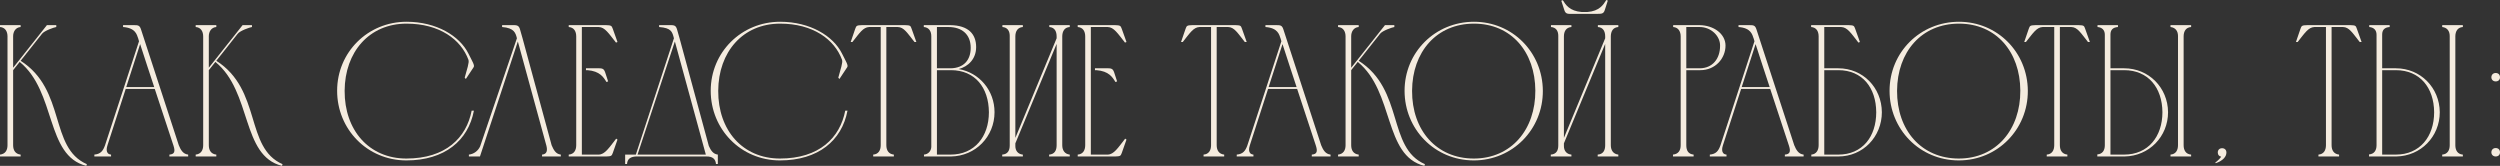 <?xml version="1.0" encoding="UTF-8"?> <svg xmlns="http://www.w3.org/2000/svg" viewBox="0 0 1150.447 76.323" fill="none"><rect x="0" y="0" width="1150.447" height="76.323" fill="#333333" stroke="none"/><path d="M3.454 66.825V16.75C3.454 14.505 2.417 12.605 0 12.433V11.569H9.497V12.433C7.166 12.605 6.044 14.591 6.044 16.663V31.168L21.584 11.569H25.901V12.433C24.779 12.605 20.376 14.159 19.34 15.541L9.497 27.973C30.564 41.442 22.534 67.948 39.974 75.545L39.715 76.323C20.894 71.66 25.988 42.305 9.065 28.491L6.044 32.29V66.825C6.044 69.156 7.08 70.883 9.497 71.142V72.005H0V71.142C2.417 70.883 3.454 69.156 3.454 66.825Z" fill="#F5ECDF"></path><path d="M43.422 72.005V71.142C46.271 70.883 47.393 69.502 48.343 66.825L63.97 18.994L63.625 17.786C62.934 15.8 62.33 12.864 56.631 12.433V11.569C58.272 11.569 59.912 11.569 61.553 11.569C63.366 11.569 64.229 11.569 64.834 13.382L82.274 66.825C83.137 68.897 84.173 70.883 86.591 71.142V72.005H77.957V71.142C80.288 70.969 80.72 69.761 79.856 67.084C77.007 58.451 74.072 49.644 71.222 40.924H57.84L49.465 66.825C49.12 67.861 48.343 70.883 51.106 71.142V72.005H43.422ZM58.099 40.061H70.963C68.805 33.413 66.56 26.851 64.488 20.289L58.099 40.061Z" fill="#F5ECDF"></path><path d="M93.501 66.825V16.75C93.501 14.505 92.465 12.605 90.047 12.433V11.569H99.545V12.433C97.214 12.605 96.091 14.591 96.091 16.663V31.168L111.632 11.569H115.949V12.433C114.826 12.605 110.423 14.159 109.387 15.541L99.545 27.973C120.611 41.442 112.582 67.948 130.022 75.545L129.763 76.323C110.941 71.66 116.035 42.305 99.113 28.491L96.091 32.29V66.825C96.091 69.156 97.127 70.883 99.545 71.142V72.005H90.047V71.142C92.465 70.883 93.501 69.156 93.501 66.825Z" fill="#F5ECDF"></path><path d="M187.085 10.015C201.072 10.015 211.518 16.663 215.49 24.52C217.476 28.491 218.598 30.132 217.907 30.995L214.367 36.348L213.849 35.744C214.886 31.945 216.008 28.75 215.576 27.542C212.123 18.131 202.194 10.879 187.085 10.879C169.904 10.879 158.68 23.916 158.593 41.787C158.507 59.918 169.817 72.955 186.998 72.955C205.129 72.955 214.626 63.372 217.044 50.939H218.08C215.49 64.667 204.611 73.819 186.998 73.819C169.04 73.819 155.14 59.487 155.14 41.787C155.14 24.002 169.299 10.015 187.085 10.015Z" fill="#F5ECDF"></path><path d="M258.078 71.142V72.005H249.444V71.142C251.861 70.969 251.948 68.984 251.428 66.998L238.306 19.081L220.866 72.005H215.772V71.142C218.103 70.883 220.002 69.416 220.952 67.343L237.874 17.613C237.27 15.282 236.752 12.864 231.054 12.433V11.569C232.608 11.569 234.076 11.569 235.284 11.569C237.529 11.569 238.651 11.397 239.256 13.382L240.464 17.613L253.846 66.825C254.711 68.811 255.661 70.883 258.078 71.142Z" fill="#F5ECDF"></path><path d="M261.713 11.569H278.895C281.14 11.656 281.485 11.742 282.002 13.296L284.159 19.34L283.47 19.599C280.102 15.368 278.377 12.519 275.527 12.433H267.758V71.142H275.527C278.377 71.056 280.19 68.12 283.557 63.804L284.159 64.235L282.002 70.365C281.485 71.833 281.225 71.919 278.98 72.005H261.713V71.142C264.13 70.969 265.165 69.156 265.165 66.825V16.75C265.165 14.418 264.13 12.605 261.713 12.433V11.569ZM269.655 31.427H270.348C271.9 31.427 273.282 31.427 274.49 31.427C276.822 31.427 277.772 31.254 278.462 33.24L279.845 37.471L279.067 37.73C277.772 35.571 276.045 32.722 270.348 32.29H269.655V31.427Z" fill="#F5ECDF"></path><path d="M287.682 75.459V71.142H292.604L310.128 17.613C309.353 14.677 309.006 12.864 303.309 12.433V11.569C304.864 11.569 306.331 11.569 307.538 11.569C309.871 11.569 310.906 11.397 311.511 13.382L312.721 17.613L326.188 67.171C327.053 69.07 328.087 70.883 330.332 71.142V75.459H329.47C329.297 72.955 327.655 72.005 325.238 72.005H292.777C290.359 72.092 288.717 72.955 288.544 75.459H287.682ZM310.561 19.081L293.379 71.142H324.808L310.561 19.081Z" fill="#F5ECDF"></path><path d="M359.001 10.015C372.988 10.015 383.435 16.663 387.407 24.52C389.392 28.491 390.515 30.132 389.825 30.995L386.285 36.348L385.765 35.744C386.802 31.945 387.925 28.75 387.492 27.542C384.04 18.131 374.11 10.879 359.001 10.879C341.819 10.879 330.597 23.916 330.51 41.787C330.422 59.918 341.734 72.955 358.916 72.955C377.045 72.955 386.542 63.372 388.96 50.939H389.997C387.407 64.667 376.528 73.819 358.916 73.819C340.957 73.819 327.058 59.487 327.058 41.787C327.058 24.002 341.217 10.015 359.001 10.015Z" fill="#F5ECDF"></path><path d="M405.286 66.825V12.433H399.934C397.169 12.605 395.617 15.109 392.25 19.34H391.472L393.544 13.296C394.062 11.742 394.322 11.656 396.652 11.569H416.511C418.841 11.656 419.013 11.742 419.531 13.296L421.691 19.34H420.828C417.461 15.109 415.991 12.519 413.144 12.433H407.876V66.825C407.876 69.156 408.911 70.883 411.331 71.142V72.005H401.832V71.142C404.249 70.969 405.286 69.156 405.286 66.825Z" fill="#F5ECDF"></path><path d="M437.63 72.005H425.198V71.142C427.098 70.969 428.393 69.675 428.565 67.689V16.663C428.565 14.418 427.528 12.605 425.111 12.433V11.569H437.285C445.575 11.656 449.199 15.627 449.199 21.671C449.199 27.196 445.487 30.65 441.17 31.772C450.667 33.413 457.662 41.615 457.662 51.63C457.662 62.854 448.942 71.833 437.63 72.005ZM431.155 31.427H437.457C443.502 31.341 446.697 27.628 446.697 22.016C446.697 15.713 442.552 12.433 436.422 12.433H431.155V31.427ZM437.457 71.142C448.422 71.142 455.072 62.94 455.072 51.63C454.984 40.233 448.594 32.29 437.63 32.29C435.473 32.29 433.228 32.29 431.155 32.29V71.142H437.457Z" fill="#F5ECDF"></path><path d="M467.244 63.458L486.238 17.613V16.75C486.238 14.418 485.288 12.605 482.87 12.433V11.569H492.282V12.433C489.865 12.605 488.915 14.332 488.828 16.577V66.825C488.828 69.156 489.95 70.883 492.282 71.142V72.005H482.785V71.142C485.288 70.969 486.238 69.243 486.238 66.825V20.203L467.244 65.962V67.257C467.244 69.329 468.454 70.969 470.696 71.142V72.005H461.199V71.142C463.704 70.969 464.654 69.329 464.654 66.912V16.49C464.654 14.246 463.616 12.605 461.286 12.433V11.569H470.696V12.433C468.279 12.605 467.244 14.418 467.244 16.75V63.458Z" fill="#F5ECDF"></path><path d="M495.937 11.569H513.119C515.364 11.656 515.709 11.742 516.226 13.296L518.386 19.34L517.694 19.599C514.326 15.368 512.602 12.519 509.752 12.433H501.982V71.142H509.752C512.602 71.056 514.414 68.12 517.781 63.804L518.386 64.235L516.226 70.365C515.709 71.833 515.449 71.919 513.204 72.005H495.937V71.142C498.355 70.969 499.392 69.156 499.392 66.825V16.75C499.392 14.418 498.355 12.605 495.937 12.433V11.569ZM503.879 31.427H504.572C506.124 31.427 507.507 31.427 508.714 31.427C511.047 31.427 511.997 31.254 512.686 33.24L514.069 37.471L513.291 37.73C511.997 35.571 510.269 32.722 504.572 32.29H503.879V31.427Z" fill="#F5ECDF"></path><path d="M557.304 66.825V12.433H551.952C549.19 12.605 547.635 15.109 544.268 19.34H543.49L545.562 13.296C546.08 11.742 546.34 11.656 548.67 11.569H568.529C570.859 11.656 571.031 11.742 571.551 13.296L573.709 19.34H572.846C569.479 15.109 568.011 12.519 565.162 12.433H559.894V66.825C559.894 69.156 560.932 70.883 563.349 71.142V72.005H553.852V71.142C556.27 70.969 557.304 69.156 557.304 66.825Z" fill="#F5ECDF"></path><path d="M569.119 72.005V71.142C571.969 70.883 573.091 69.502 574.041 66.825L589.668 18.994L589.323 17.786C588.633 15.8 588.028 12.864 582.331 12.433V11.569C583.971 11.569 585.611 11.569 587.251 11.569C589.063 11.569 589.928 11.569 590.533 13.382L607.972 66.825C608.835 68.897 609.872 70.883 612.289 71.142V72.005H603.655V71.142C605.987 70.969 606.417 69.761 605.555 67.084C602.705 58.451 599.77 49.644 596.92 40.924H583.538L575.164 66.825C574.819 67.861 574.041 70.883 576.804 71.142V72.005H569.119ZM583.798 40.061H596.663C594.503 33.413 592.258 26.851 590.185 20.289L583.798 40.061Z" fill="#F5ECDF"></path><path d="M619.199 66.825V16.75C619.199 14.505 618.164 12.605 615.747 12.433V11.569H625.244V12.433C622.911 12.605 621.789 14.591 621.789 16.663V31.168L637.331 11.569H641.648V12.433C640.526 12.605 636.121 14.159 635.086 15.541L625.244 27.973C646.31 41.442 638.281 67.948 655.72 75.545L655.46 76.323C636.638 71.66 641.733 42.305 624.811 28.491L621.789 32.29V66.825C621.789 69.156 622.826 70.883 625.244 71.142V72.005H615.747V71.142C618.164 70.883 619.199 69.156 619.199 66.825Z" fill="#F5ECDF"></path><path d="M706.53 41.701C706.445 23.916 695.481 10.879 678.299 10.879C661.032 10.879 649.893 23.916 649.808 41.787C649.72 59.918 661.032 72.955 678.211 72.955C695.481 72.955 706.618 59.573 706.53 41.701ZM709.985 41.787C710.07 59.487 696.083 73.819 678.211 73.819C660.255 73.819 646.353 59.487 646.353 41.787C646.353 24.002 660.512 10.015 678.299 10.015C695.998 10.015 709.897 24.088 709.985 41.787Z" fill="#F5ECDF"></path><path d="M734.616 6.389H723.737C721.492 6.389 720.457 6.562 719.852 4.576L718.472 0.345L719.162 0.086C720.457 2.158 722.269 5.094 727.882 5.526H730.472C736.084 5.094 737.811 2.158 739.191 0L739.884 0.259L738.501 4.576C737.896 6.562 736.861 6.303 734.616 6.389ZM719.68 63.458L738.674 17.613V16.75C738.674 14.418 737.724 12.605 735.306 12.433V11.569H744.718V12.433C742.301 12.605 741.351 14.332 741.264 16.577V66.825C741.264 69.156 742.386 70.883 744.718 71.142V72.005H735.221V71.142C737.724 70.969 738.674 69.243 738.674 66.825V20.203L719.68 65.962V67.257C719.68 69.329 720.889 70.969 723.134 71.142V72.005H713.637V71.142C716.14 70.969 717.09 69.329 717.09 66.912V16.49C717.09 14.246 716.055 12.605 713.722 12.433V11.569H723.134V12.433C720.717 12.605 719.68 14.418 719.68 16.75V63.458Z" fill="#F5ECDF"></path><path d="M769.957 12.433V11.569H782.132C788.694 11.656 794.046 15.627 794.046 20.98C794.046 26.851 789.384 32.29 782.477 32.29H776.002V66.825C776.002 69.243 776.864 70.883 779.369 71.142V72.005H769.872V71.142C772.375 70.883 773.412 69.243 773.412 66.825V16.663V16.75C773.412 14.505 772.375 12.605 769.957 12.433ZM782.132 12.433H776.002V31.427H782.132C788.089 31.427 791.544 27.024 791.544 21.066C791.629 16.577 787.399 12.433 782.132 12.433Z" fill="#F5ECDF"></path><path d="M786.819 72.005V71.142C789.669 70.883 790.791 69.502 791.741 66.825L807.368 18.994L807.023 17.786C806.331 15.8 805.728 12.864 800.028 12.433V11.569C801.668 11.569 803.308 11.569 804.951 11.569C806.763 11.569 807.625 11.569 808.23 13.382L825.67 66.825C826.535 68.897 827.57 70.883 829.987 71.142V72.005H821.355V71.142C823.685 70.969 824.117 69.761 823.252 67.084C820.405 58.451 817.468 49.644 814.62 40.924H801.238L792.864 66.825C792.516 67.861 791.741 70.883 794.504 71.142V72.005H786.819ZM801.496 40.061H814.36C812.203 33.413 809.958 26.851 807.885 20.289L801.496 40.061Z" fill="#F5ECDF"></path><path d="M833.444 12.433V11.569H850.711C852.956 11.656 853.216 11.742 853.733 13.296L855.893 19.34L855.201 19.599C851.833 15.282 850.109 12.519 847.259 12.433H839.489V31.427H845.964C857.273 31.427 865.908 40.32 865.993 51.63C865.993 62.854 857.361 72.005 845.964 72.005H833.532V71.142C835.862 70.969 836.899 69.07 836.899 66.825V16.75C836.899 14.418 835.862 12.605 833.444 12.433ZM863.403 51.63C863.318 40.233 856.928 32.29 845.964 32.29H839.489V71.142H845.964C857.016 71.142 863.403 62.94 863.403 51.63Z" fill="#F5ECDF"></path><path d="M929.71 41.701C929.625 23.916 918.66 10.879 901.479 10.879C884.209 10.879 873.072 23.916 872.987 41.787C872.9 59.918 884.209 72.955 901.391 72.955C918.66 72.955 929.797 59.573 929.71 41.701ZM933.165 41.787C933.25 59.487 919.263 73.819 901.391 73.819C883.435 73.819 869.533 59.487 869.533 41.787C869.533 24.002 883.692 10.015 901.479 10.015C919.178 10.015 933.077 24.088 933.165 41.787Z" fill="#F5ECDF"></path><path d="M945.317 66.825V12.433H939.964C937.202 12.605 935.647 15.109 932.28 19.34H931.505L933.577 13.296C934.095 11.742 934.352 11.656 936.685 11.569H956.541C958.874 11.656 959.046 11.742 959.564 13.296L961.721 19.34H960.858C957.491 15.109 956.024 12.519 953.174 12.433H947.909V66.825C947.909 69.156 948.944 70.883 951.361 71.142V72.005H941.864V71.142C944.282 70.969 945.317 69.156 945.317 66.825Z" fill="#F5ECDF"></path><path d="M977.663 72.005H965.143C965.143 71.919 965.143 71.228 965.143 71.056C967.561 70.883 968.596 69.156 968.596 66.825V15.972C968.596 13.814 967.301 12.605 965.231 12.433V11.569H974.64V12.433C972.223 12.605 971.188 13.814 971.188 15.886V31.427H977.49C988.8 31.427 997.607 40.32 997.692 51.63C997.692 62.854 988.972 71.833 977.663 72.005ZM1008.311 72.005H998.814V71.142C1001.232 70.969 1002.269 69.156 1002.269 66.825V16.577C1002.269 14.332 1001.147 12.692 998.814 12.433V11.569H1008.311V12.433C1005.894 12.605 1004.859 14.418 1004.859 16.75V66.825C1004.859 69.156 1005.894 70.969 1008.311 71.142V72.005ZM995.102 51.63C995.017 40.233 988.455 32.29 977.49 32.29H971.188V71.142H977.49C988.455 71.142 995.102 62.94 995.102 51.63Z" fill="#F5ECDF"></path><path d="M1019.626 75.114L1019.453 74.768C1020.921 73.646 1021.698 72.869 1022.128 72.092C1021.181 71.919 1020.576 71.228 1020.576 70.193C1020.576 68.984 1021.353 68.207 1022.561 68.207C1023.771 68.207 1024.548 68.984 1024.548 70.193C1024.548 72.005 1023.078 73.905 1019.626 75.114Z" fill="#F5ECDF"></path><path d="M1070.356 66.825V12.433H1065.004C1062.239 12.605 1060.686 15.109 1057.319 19.34H1056.542L1058.614 13.296C1059.131 11.742 1059.391 11.656 1061.721 11.569H1081.58C1083.91 11.656 1084.083 11.742 1084.6 13.296L1086.76 19.34H1085.898C1082.53 15.109 1081.06 12.519 1078.213 12.433H1072.946V66.825C1072.946 69.156 1073.981 70.883 1076.398 71.142V72.005H1066.901V71.142C1069.318 70.969 1070.356 69.156 1070.356 66.825Z" fill="#F5ECDF"></path><path d="M1102.699 72.005H1090.18C1090.18 71.919 1090.18 71.228 1090.18 71.056C1092.597 70.883 1093.635 69.156 1093.635 66.825V15.972C1093.635 13.814 1092.34 12.605 1090.268 12.433V11.569H1099.677V12.433C1097.26 12.605 1096.225 13.814 1096.225 15.886V31.427H1102.527C1113.836 31.427 1122.644 40.32 1122.731 51.63C1122.731 62.854 1114.009 71.833 1102.699 72.005ZM1133.351 72.005H1123.853V71.142C1126.271 70.969 1127.306 69.156 1127.306 66.825V16.577C1127.306 14.332 1126.183 12.692 1123.853 12.433V11.569H1133.351V12.433C1130.933 12.605 1129.896 14.418 1129.896 16.75V66.825C1129.896 69.156 1130.933 70.969 1133.351 71.142V72.005ZM1120.141 51.63C1120.054 40.233 1113.491 32.29 1102.527 32.29H1096.225V71.142H1102.527C1113.491 71.142 1120.141 62.94 1120.141 51.63Z" fill="#F5ECDF"></path><path d="M1146.477 70.106C1146.477 68.897 1147.34 68.12 1148.462 68.12C1149.67 68.12 1150.447 68.897 1150.447 70.106C1150.447 71.228 1149.67 72.005 1148.462 72.005C1147.34 72.005 1146.477 71.228 1146.477 70.106ZM1146.477 35.571C1146.477 34.362 1147.34 33.585 1148.462 33.585C1149.67 33.585 1150.447 34.362 1150.447 35.571C1150.447 36.694 1149.67 37.471 1148.462 37.471C1147.34 37.471 1146.477 36.694 1146.477 35.571Z" fill="#F5ECDF"></path></svg> 